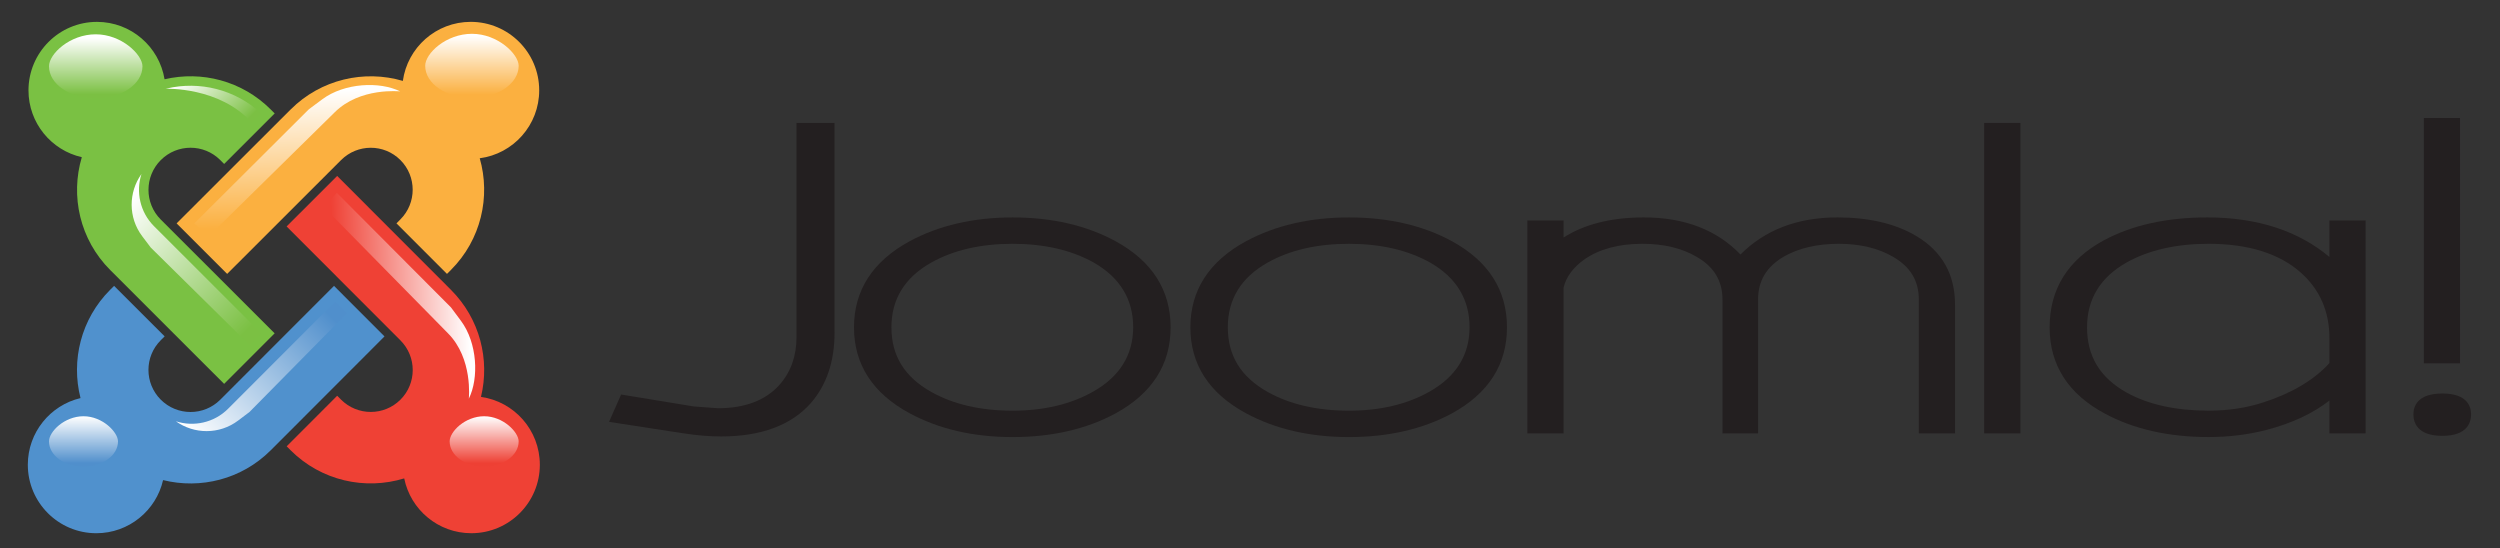 <?xml version="1.0" encoding="utf-8"?>
<!-- Generator: Adobe Illustrator 15.1.0, SVG Export Plug-In . SVG Version: 6.00 Build 0)  -->
<!DOCTYPE svg PUBLIC "-//W3C//DTD SVG 1.1//EN" "http://www.w3.org/Graphics/SVG/1.1/DTD/svg11.dtd">
<svg version="1.1" id="Layer_1" xmlns="http://www.w3.org/2000/svg" xmlns:xlink="http://www.w3.org/1999/xlink" x="0px" y="0px"
	 width="283.007px" height="62.091px" viewBox="0 0 283.007 62.091" enable-background="new 0 0 283.007 62.091"
	 xml:space="preserve">
<rect x="0" y="0" width="283.007" height="62.091" fill="#333333" stroke="none"/>
<path fill="#7AC143" d="M13.594,31.682l-1.115-1.113c-3.457-3.457-4.527-8.396-3.218-12.775c-3.456-0.781-6.037-3.871-6.037-7.564
	c0.001-4.281,3.472-7.754,7.753-7.754c3.854,0.002,7.051,2.814,7.651,6.498c4.184-0.98,8.762,0.16,12.023,3.422l0.445,0.445
	l-5.723,5.719l-0.443-0.445c-1.856-1.855-4.866-1.855-6.725,0.002c-1.863,1.863-1.859,4.883-0.01,6.732l1.119,1.117l5.723,5.717
	l6.053,6.049l-5.717,5.721l-6.059-6.051L13.594,31.682L13.594,31.682z"/>
<path fill="#FBB040" d="M19.993,25.287l6.058-6.053l5.723-5.717l1.116-1.113c3.443-3.443,8.352-4.527,12.714-3.246
	c0.521-3.775,3.762-6.684,7.681-6.684c4.282,0,7.755,3.471,7.754,7.754c0,3.936-2.933,7.188-6.732,7.688
	c1.249,4.346,0.161,9.219-3.261,12.643L50.6,31.006l-5.718-5.723l0.441-0.443c1.858-1.857,1.858-4.869,0.002-6.725
	c-1.851-1.85-4.854-1.854-6.718,0.01l-1.116,1.115l-5.723,5.719l-6.053,6.047L19.993,25.287L19.993,25.287z"/>
<path fill="#EF4135" d="M45.758,54.155c-4.4,1.354-9.386,0.289-12.868-3.193l-0.438-0.438l5.717-5.723l0.439,0.439
	c1.858,1.857,4.87,1.857,6.726,0.002c1.851-1.852,1.854-4.854-0.01-6.719l-1.118-1.119l-5.718-5.723l-6.042-6.047l5.723-5.717
	l6.037,6.043l5.717,5.721l1.123,1.125c3.289,3.289,4.426,7.916,3.402,12.125c3.767,0.529,6.663,3.766,6.663,7.678
	c0,4.283-3.473,7.752-7.753,7.752C49.604,60.362,46.474,57.698,45.758,54.155L45.758,54.155z"/>
<path fill="#5091CD" d="M43.527,38.083l-6.036,6.043l-5.718,5.723l-1.122,1.121c-3.303,3.305-7.961,4.428-12.189,3.379
	c-0.789,3.445-3.874,6.012-7.558,6.014c-4.283,0-7.755-3.471-7.754-7.752c0-3.666,2.545-6.74,5.964-7.547
	c-1.082-4.248,0.039-8.941,3.364-12.266l0.438-0.436l5.723,5.717l-0.442,0.439c-1.856,1.857-1.855,4.865,0.002,6.725
	c1.863,1.863,4.882,1.859,6.732,0.008l1.12-1.121l5.718-5.721l6.042-6.047L43.527,38.083L43.527,38.083z"/>
<linearGradient id="SVGID_1_" gradientUnits="userSpaceOnUse" x1="21.132" y1="8.422" x2="27.139" y2="14.428">
	<stop  offset="0" style="stop-color:#FFFFFF"/>
	<stop  offset="1" style="stop-color:#7BC043"/>
</linearGradient>
<path fill="url(#SVGID_1_)" d="M18.744,10.049l0.129-0.029c3.701-0.867,7.735,0.076,10.698,2.826l-1.052,1.051
	C24.841,9.791,18.744,10.049,18.744,10.049L18.744,10.049z"/>
<linearGradient id="SVGID_2_" gradientUnits="userSpaceOnUse" x1="15.081" y1="22.401" x2="29.018" y2="36.339">
	<stop  offset="0" style="stop-color:#FFFFFF"/>
	<stop  offset="1" style="stop-color:#7BC043"/>
</linearGradient>
<path fill="url(#SVGID_2_)" d="M16.015,19.697c-0.648,2.018-0.172,4.316,1.422,5.91l1.119,1.117l5.723,5.719l5.293,5.287
	l-1.313,1.338L17.07,28.029l-0.973-1.289C14.499,24.619,14.54,21.76,16.015,19.697L16.015,19.697z"/>
<linearGradient id="SVGID_3_" gradientUnits="userSpaceOnUse" x1="32.679" y1="9.666" x2="32.679" y2="24.902" gradientTransform="matrix(0.964 -0.021 0.022 1.011 1.78 1.217)">
	<stop  offset="0" style="stop-color:#FFFFFF"/>
	<stop  offset="1" style="stop-color:#FBB040"/>
</linearGradient>
<path fill="url(#SVGID_3_)" d="M37.884,12.719l-1.315,1.293l-6.723,6.615l-6.219,6.119l-1.638-1.448l12.978-12.93l1.523-1.133
	c2.508-1.863,6.5-2.042,8.812-0.886C45.303,10.348,40.755,9.847,37.884,12.719z"/>
<linearGradient id="SVGID_4_" gradientUnits="userSpaceOnUse" x1="42.476" y1="17.819" x2="42.476" y2="33.054" gradientTransform="matrix(0.021 0.964 -1.011 0.022 70.24 -8.006)">
	<stop  offset="0" style="stop-color:#FFFFFF"/>
	<stop  offset="1" style="stop-color:#EF4135"/>
</linearGradient>
<path fill="url(#SVGID_4_)" d="M50.699,37.717l-1.293-1.316l-6.616-6.723l-6.118-6.219l1.448-1.638l12.931,12.978l1.133,1.523
	c1.863,2.508,2.042,6.5,0.886,8.812C53.069,45.135,53.57,40.588,50.699,37.717z"/>
<linearGradient id="SVGID_5_" gradientUnits="userSpaceOnUse" x1="21.732" y1="49.511" x2="36.443" y2="34.8">
	<stop  offset="0" style="stop-color:#FFFFFF"/>
	<stop  offset="1" style="stop-color:#508FCC"/>
</linearGradient>
<path fill="url(#SVGID_5_)" d="M19.912,47.692c2.018,0.648,4.316,0.172,5.911-1.422l1.117-1.119l5.718-5.723l5.287-5.293
	l1.338,1.314L28.245,46.637l-1.289,0.973C24.834,49.208,21.976,49.167,19.912,47.692L19.912,47.692z"/>
<linearGradient id="SVGID_6_" gradientUnits="userSpaceOnUse" x1="10.837" y1="4.289" x2="10.837" y2="10.68">
	<stop  offset="0" style="stop-color:#FFFFFF"/>
	<stop  offset="1" style="stop-color:#7BC043"/>
</linearGradient>
<path fill="url(#SVGID_6_)" d="M5.546,7.508c0-1.41,2.368-3.625,5.291-3.625c2.922,0,5.291,2.301,5.291,3.625
	c0,2.002-2.369,3.623-5.291,3.623C7.914,11.131,5.546,9.51,5.546,7.508L5.546,7.508z"/>
<linearGradient id="SVGID_7_" gradientUnits="userSpaceOnUse" x1="16.194" y1="-45.714" x2="9.514" y2="-45.714" gradientTransform="matrix(0 -1 1 0 99.138 20.24)">
	<stop  offset="0" style="stop-color:#FFFFFF"/>
	<stop  offset="1" style="stop-color:#FBB040"/>
</linearGradient>
<path fill="url(#SVGID_7_)" d="M48.133,7.452c0-1.41,2.369-3.625,5.291-3.625s5.291,2.301,5.291,3.625
	c0,2.002-2.369,3.625-5.291,3.625S48.133,9.454,48.133,7.452L48.133,7.452z"/>
<linearGradient id="SVGID_8_" gradientUnits="userSpaceOnUse" x1="57.191" y1="3.308" x2="62.495" y2="3.308" gradientTransform="matrix(0 1 -1 0 12.76 -10.069)">
	<stop  offset="0" style="stop-color:#FFFFFF"/>
	<stop  offset="1" style="stop-color:#508FCC"/>
</linearGradient>
<path fill="url(#SVGID_8_)" d="M5.546,49.971c0-1.109,1.748-2.85,3.906-2.85s3.906,1.809,3.906,2.85c0,1.572-1.748,2.85-3.906,2.85
	S5.546,51.543,5.546,49.971L5.546,49.971z"/>
<linearGradient id="SVGID_9_" gradientUnits="userSpaceOnUse" x1="57.191" y1="-42.048" x2="62.495" y2="-42.048" gradientTransform="matrix(0 1 -1 0 12.76 -10.069)">
	<stop  offset="0" style="stop-color:#FFFFFF"/>
	<stop  offset="1" style="stop-color:#EE4034"/>
</linearGradient>
<path fill="url(#SVGID_9_)" d="M50.902,49.971c0-1.109,1.748-2.85,3.907-2.85c2.157,0,3.905,1.809,3.905,2.85
	c0,1.572-1.748,2.85-3.905,2.85C52.65,52.821,50.902,51.543,50.902,49.971L50.902,49.971z"/>
<path fill="#231F20" d="M90.166,13.915v24.257c0,2.145-0.651,3.963-1.935,5.4c-1.567,1.752-3.907,2.641-6.955,2.641l-2.732-0.201
	l-8.232-1.352l-1.367,3.096l8.365,1.291c1.561,0.24,3.016,0.361,4.322,0.361c4.525,0,7.941-1.271,10.154-3.775
	c1.782-2.047,2.686-4.721,2.686-7.949V13.915H90.166z"/>
<path fill="#231F20" d="M126.293,27.31c-3.283-1.791-7.206-2.697-11.662-2.697c-4.425,0-8.347,0.906-11.658,2.695h-0.001
	c-4.178,2.274-6.297,5.554-6.297,9.75s2.119,7.469,6.298,9.725c3.31,1.791,7.231,2.695,11.658,2.695
	c4.441,0,8.355-0.898,11.635-2.672c4.146-2.258,6.25-5.537,6.25-9.748C132.516,32.848,130.422,29.567,126.293,27.31 M123.763,44.323
	c-2.531,1.439-5.604,2.168-9.132,2.168c-3.608,0-6.705-0.715-9.204-2.121h-0.001c-3.037-1.703-4.514-4.098-4.514-7.326
	c0-3.18,1.519-5.644,4.514-7.322c2.501-1.409,5.599-2.123,9.205-2.123c3.575,0,6.664,0.714,9.182,2.123
	c2.963,1.692,4.466,4.156,4.466,7.322C128.278,40.18,126.759,42.629,123.763,44.323z"/>
<path fill="#231F20" d="M164.371,27.31c-3.281-1.791-7.205-2.697-11.66-2.697c-4.424,0-8.348,0.906-11.658,2.695h-0.002
	c-4.178,2.274-6.296,5.554-6.296,9.75s2.119,7.469,6.298,9.725c3.309,1.791,7.23,2.695,11.658,2.695
	c4.439,0,8.354-0.898,11.633-2.672c4.148-2.258,6.25-5.537,6.25-9.748S168.5,29.567,164.371,27.31 M161.842,44.323
	c-2.531,1.439-5.604,2.168-9.131,2.168c-3.609,0-6.705-0.715-9.205-2.121l0,0c-3.037-1.703-4.514-4.098-4.514-7.326
	c0-3.18,1.518-5.644,4.514-7.322c2.5-1.409,5.598-2.123,9.205-2.123c3.574,0,6.662,0.714,9.18,2.123
	c2.963,1.692,4.467,4.156,4.467,7.322C166.357,40.18,164.838,42.629,161.842,44.323z"/>
<path fill="#231F20" d="M216.906,26.704c-2.34-1.387-5.336-2.092-8.906-2.092c-4.539,0-8.221,1.428-10.973,4.199
	c-2.656-2.771-6.322-4.199-10.936-4.199c-3.719,0-6.756,0.783-9.09,2.276c0-0.573,0-1.93,0-1.93h-4.1v24.102h4.1V32.569
	c0.275-1.189,1.061-2.281,2.33-3.184c1.68-1.185,3.902-1.786,6.604-1.786c2.389,0,4.441,0.492,6.104,1.459
	c1.986,1.135,2.951,2.724,2.951,4.857v15.146h4.029V33.915c0-2.136,0.961-3.734,2.938-4.879c1.682-0.952,3.758-1.437,6.174-1.437
	c2.41,0,4.479,0.492,6.15,1.461c1.975,1.133,2.936,2.722,2.936,4.855v15.146h4.098V34.479
	C221.314,31.048,219.832,28.43,216.906,26.704z"/>
<rect x="224.615" y="13.915" fill="#231F20" width="4.098" height="35.146"/>
<path fill="#231F20" d="M263.695,24.959c0,0,0,3.295,0,4.126c-3.514-2.941-8.141-4.473-13.818-4.473
	c-4.592,0-8.539,0.877-11.734,2.602c-4.061,2.21-6.119,5.523-6.119,9.843c0,4.26,2.107,7.547,6.266,9.771
	c3.27,1.758,7.217,2.648,11.732,2.648c2.268,0,4.461-0.27,6.516-0.799c2.898-0.748,5.289-1.877,7.158-3.33c0,0.814,0,3.713,0,3.713
	h4.098V24.959H263.695 M236.26,37.043c0-3.193,1.516-5.666,4.502-7.346c2.506-1.392,5.619-2.099,9.252-2.099
	c4.488,0,8,1.096,10.439,3.258c2.15,1.91,3.242,4.398,3.242,7.392c0,0,0,2.639,0,2.855c-1.723,1.898-4.232,3.398-7.473,4.447
	c-1.906,0.625-3.994,0.939-6.209,0.939c-3.697,0-6.818-0.689-9.277-2.051C237.725,42.752,236.26,40.334,236.26,37.043z"/>
<path fill="#231F20" d="M278.484,13.359h-4.098v27.772h4.098V13.359 M276.482,44.545c-2.852,0-3.277,1.48-3.277,2.361
	c0,0.908,0.426,2.432,3.277,2.432c2.83,0,3.252-1.523,3.252-2.432C279.734,46.026,279.312,44.545,276.482,44.545z"/>
</svg>
